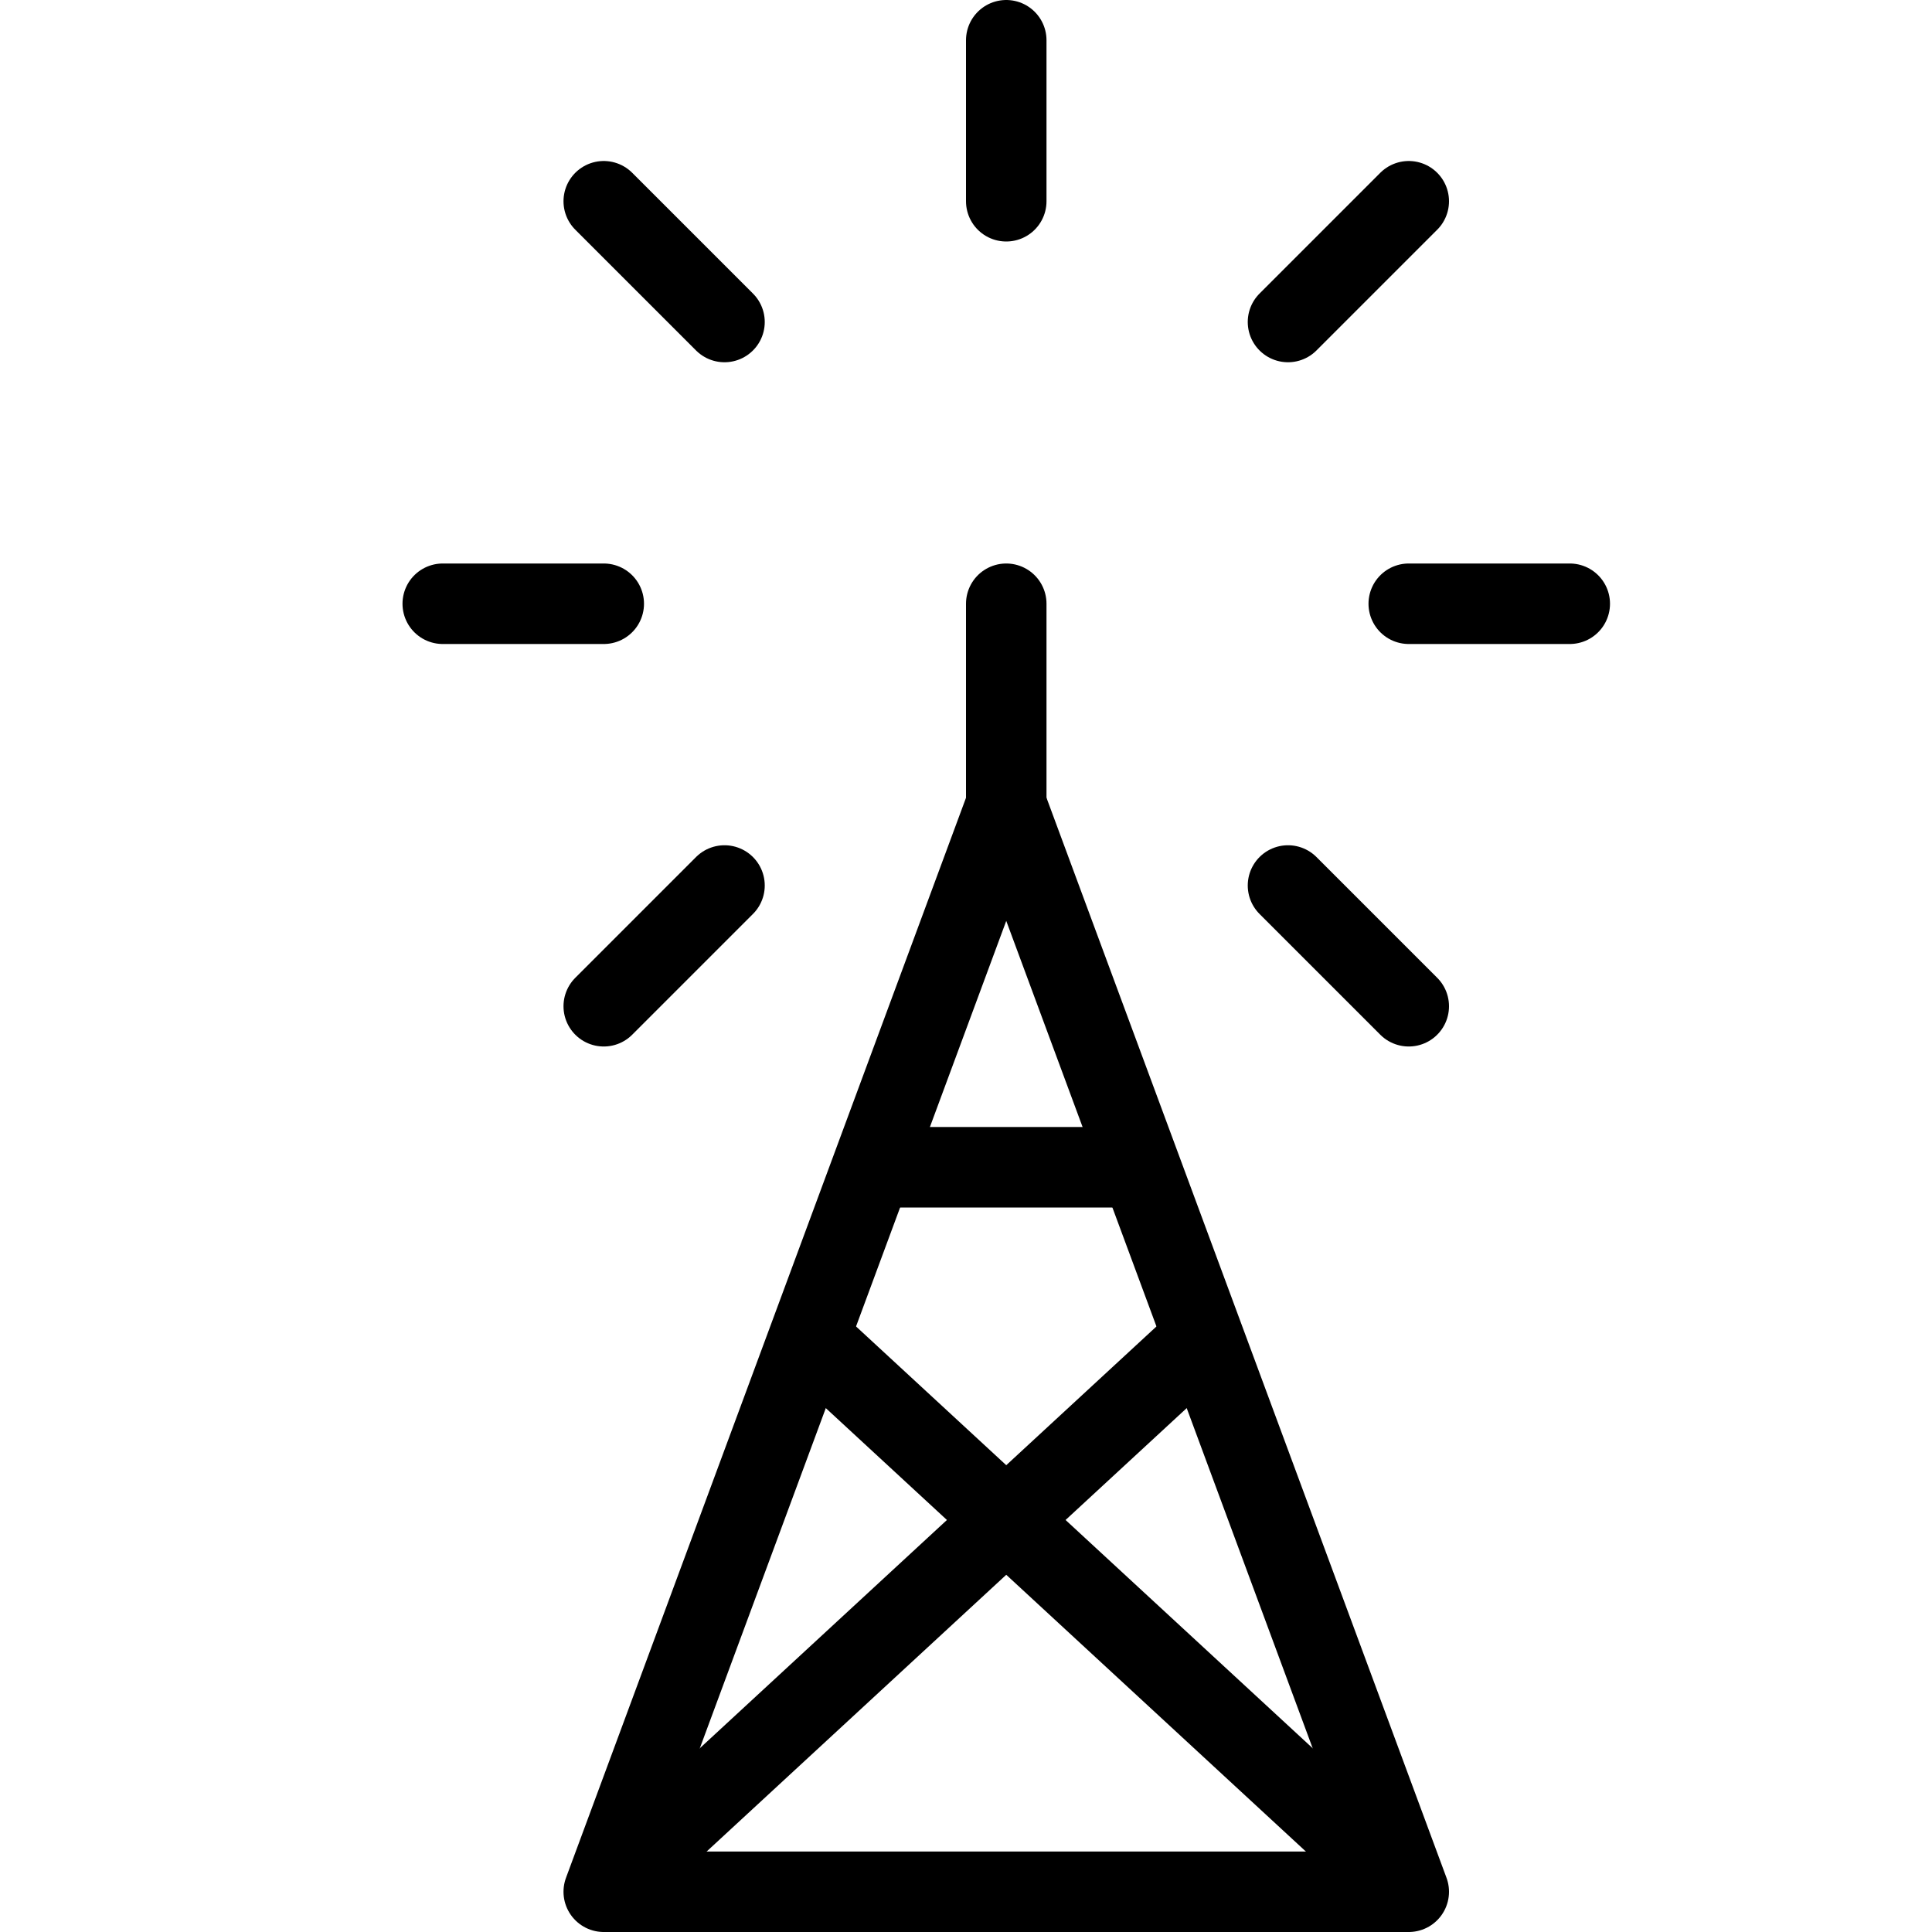 <?xml version="1.0" encoding="utf-8"?>
<!-- Generator: Adobe Illustrator 16.0.3, SVG Export Plug-In . SVG Version: 6.00 Build 0)  -->
<!DOCTYPE svg PUBLIC "-//W3C//DTD SVG 1.1//EN" "http://www.w3.org/Graphics/SVG/1.1/DTD/svg11.dtd">
<svg version="1.1" xmlns="http://www.w3.org/2000/svg" xmlns:xlink="http://www.w3.org/1999/xlink" x="0px" y="0px" width="24px"
	 height="24px" viewBox="0 0 24 24" enable-background="new 0 0 24 24" xml:space="preserve">
<g id="Outline_Icons_1_">
	<g id="Outline_Icons">
	</g>
	<g id="New_icons_1_">
		<g>
			<polygon fill="none" stroke="#000000" stroke-linejoin="round" stroke-miterlimit="10" points="7.5,23.5 17.5,23.5 12.5,10 			
				"/>
			
				<line fill="none" stroke="#000000" stroke-linecap="round" stroke-linejoin="round" stroke-miterlimit="10" x1="12.5" y1="10" x2="12.5" y2="7.5"/>
			
				<line fill="none" stroke="#000000" stroke-linejoin="round" stroke-miterlimit="10" x1="10.833" y1="14.5" x2="14.167" y2="14.5"/>
			
				<line fill="none" stroke="#000000" stroke-linecap="round" stroke-linejoin="round" stroke-miterlimit="10" x1="12.5" y1="0.5" x2="12.5" y2="2.5"/>
			
				<line fill="none" stroke="#000000" stroke-linecap="round" stroke-linejoin="round" stroke-miterlimit="10" x1="7.5" y1="2.5" x2="9" y2="4"/>
			
				<line fill="none" stroke="#000000" stroke-linecap="round" stroke-linejoin="round" stroke-miterlimit="10" x1="5.5" y1="7.5" x2="7.5" y2="7.5"/>
			
				<line fill="none" stroke="#000000" stroke-linecap="round" stroke-linejoin="round" stroke-miterlimit="10" x1="7.5" y1="12.5" x2="9" y2="11"/>
			
				<line fill="none" stroke="#000000" stroke-linecap="round" stroke-linejoin="round" stroke-miterlimit="10" x1="17.5" y1="12.5" x2="16" y2="11"/>
			
				<line fill="none" stroke="#000000" stroke-linecap="round" stroke-linejoin="round" stroke-miterlimit="10" x1="17.5" y1="2.5" x2="16" y2="4"/>
			
				<line fill="none" stroke="#000000" stroke-linecap="round" stroke-linejoin="round" stroke-miterlimit="10" x1="19.5" y1="7.5" x2="17.5" y2="7.5"/>
			
				<line fill="none" stroke="#000000" stroke-linejoin="round" stroke-miterlimit="10" x1="17.5" y1="23.5" x2="10.049" y2="16.618"/>
			
				<line fill="none" stroke="#000000" stroke-linejoin="round" stroke-miterlimit="10" x1="7.5" y1="23.5" x2="14.951" y2="16.618"/>
		</g>
	</g>
</g>
<g id="Invisible_Shape">
	<rect fill="none" width="24" height="24"/>
</g>
</svg>
